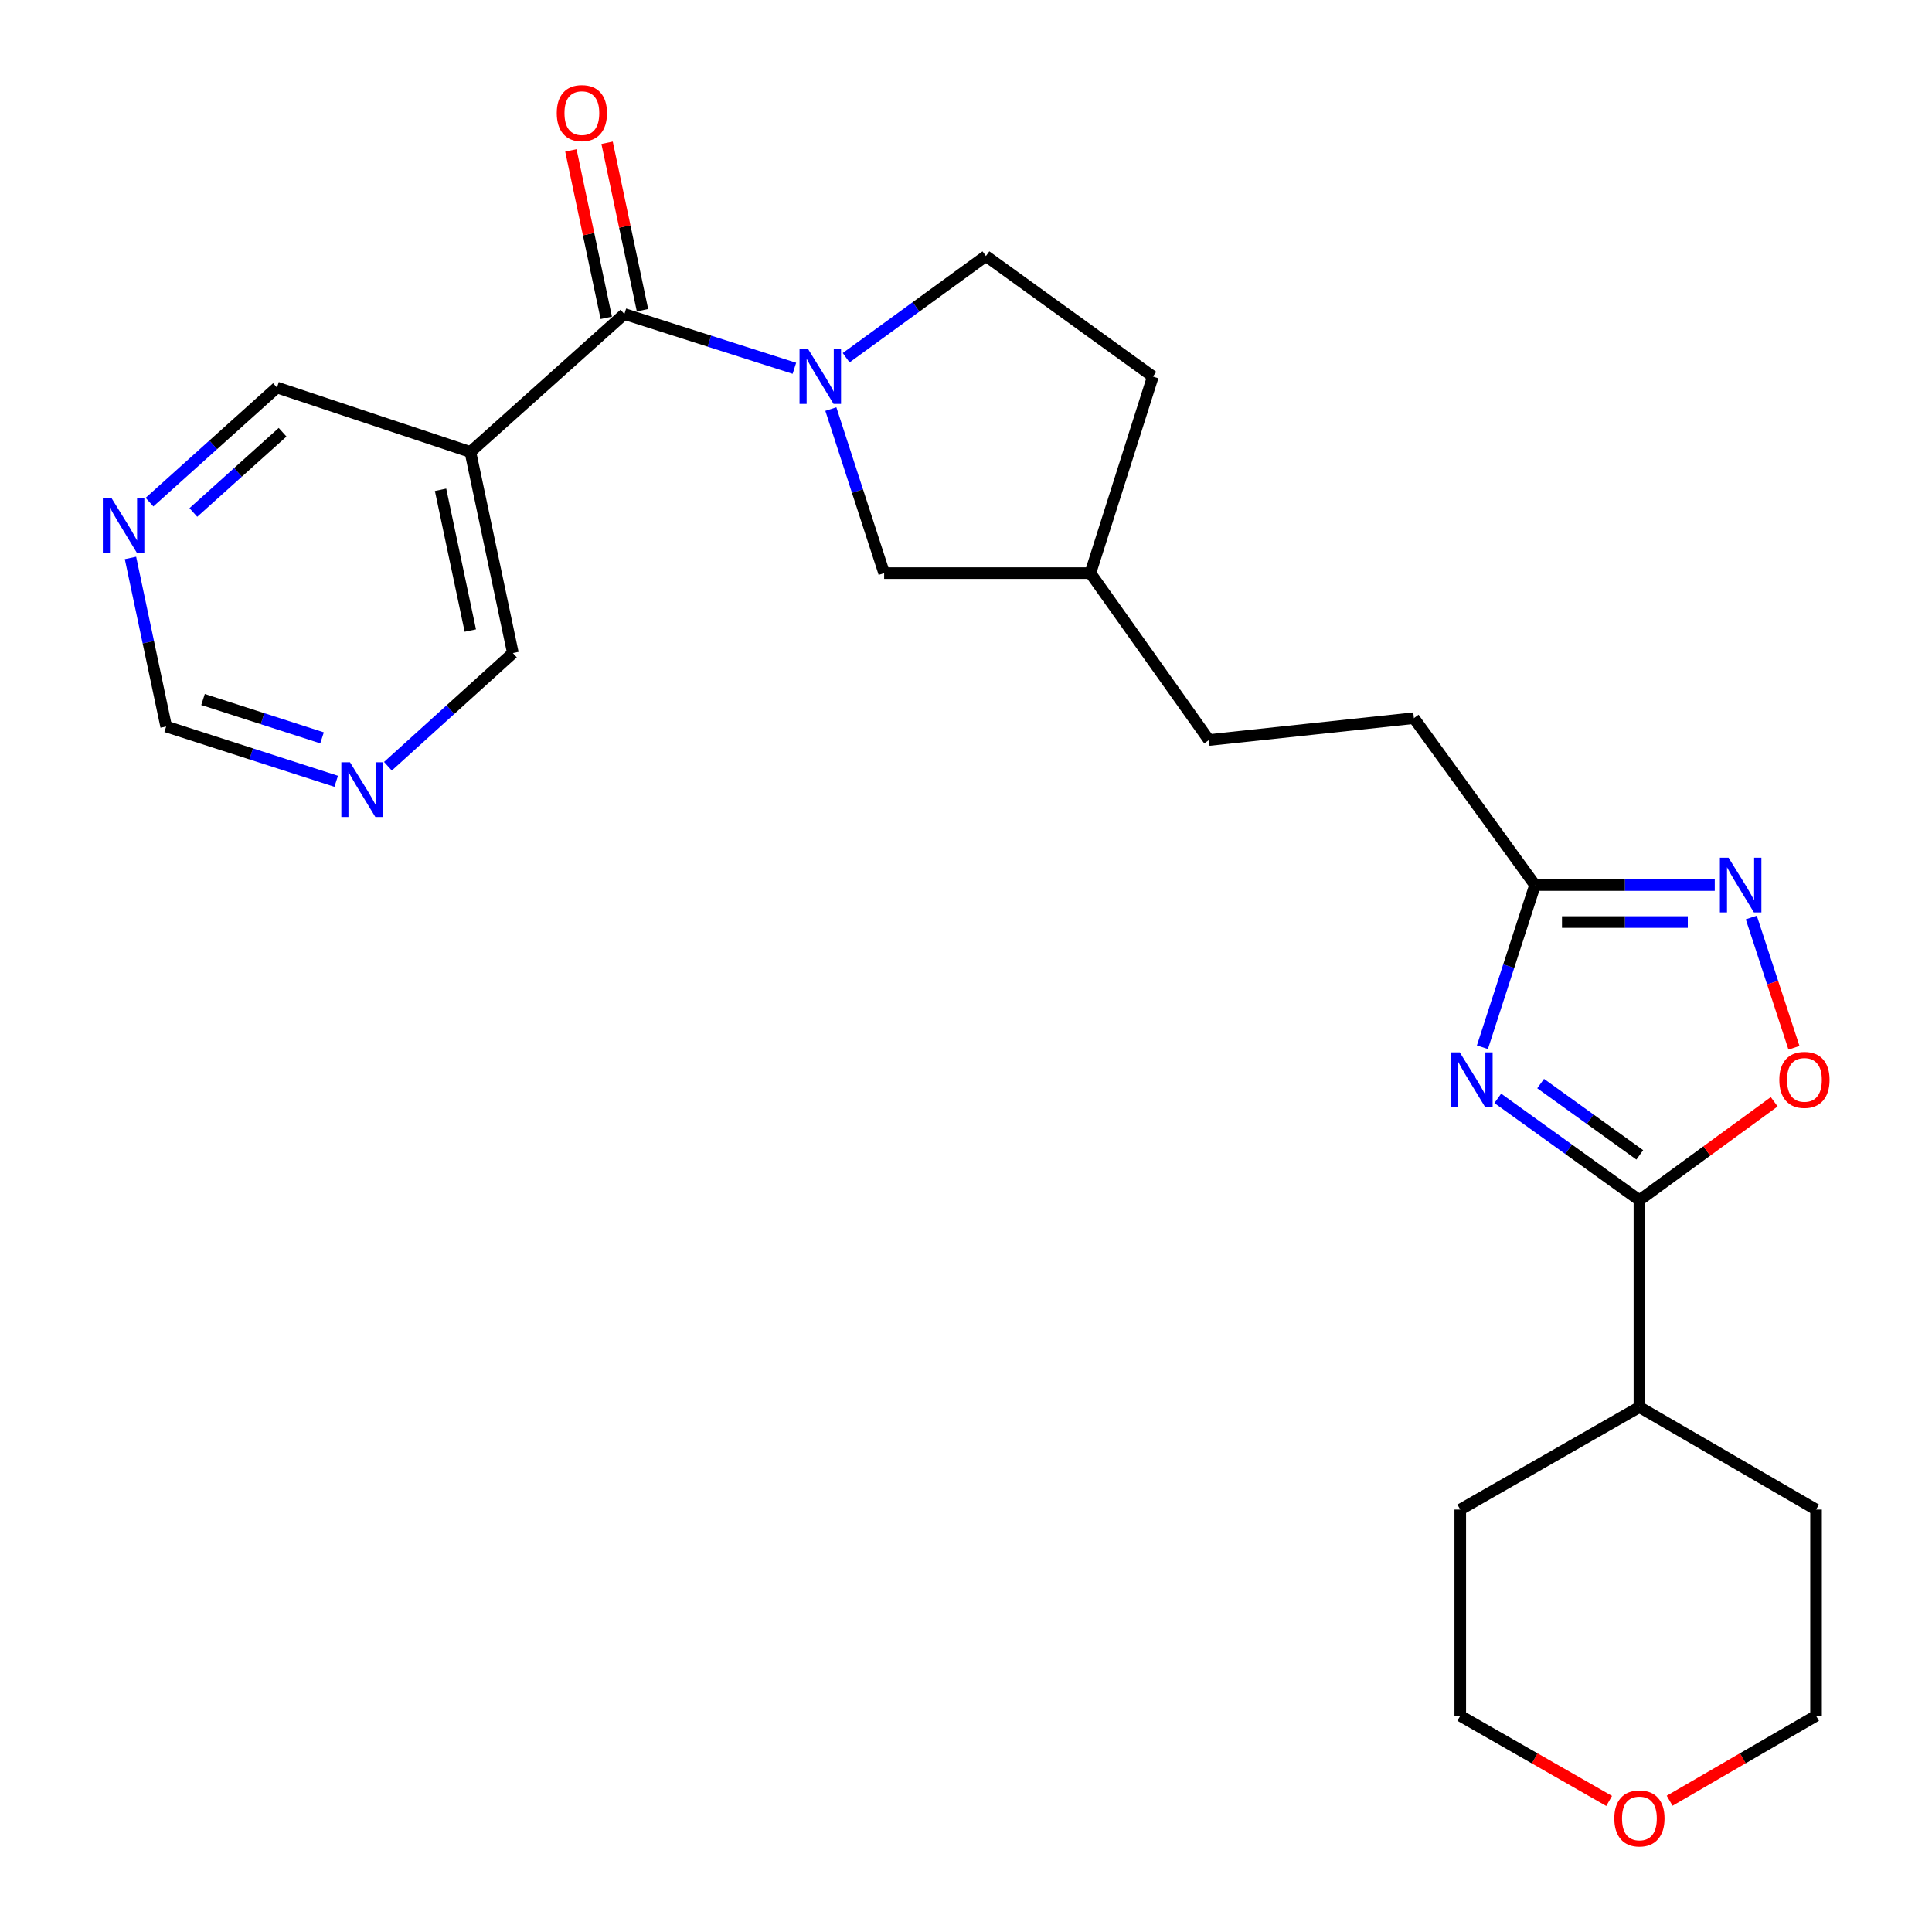 <?xml version='1.0' encoding='iso-8859-1'?>
<svg version='1.1' baseProfile='full'
              xmlns='http://www.w3.org/2000/svg'
                      xmlns:rdkit='http://www.rdkit.org/xml'
                      xmlns:xlink='http://www.w3.org/1999/xlink'
                  xml:space='preserve'
width='1000px' height='1000px' viewBox='0 0 1000 1000'>
<!-- END OF HEADER -->
<rect style='opacity:1.0;fill:#FFFFFF;stroke:none' width='1000' height='1000' x='0' y='0'> </rect>
<path class='bond-1' d='M 775.249,568.501 L 811.905,594.862' style='fill:none;fill-rule:evenodd;stroke:#0000FF;stroke-width:6px;stroke-linecap:butt;stroke-linejoin:miter;stroke-opacity:1' />
<path class='bond-1' d='M 811.905,594.862 L 848.561,621.222' style='fill:none;fill-rule:evenodd;stroke:#000000;stroke-width:6px;stroke-linecap:butt;stroke-linejoin:miter;stroke-opacity:1' />
<path class='bond-1' d='M 797.429,560.859 L 823.088,579.312' style='fill:none;fill-rule:evenodd;stroke:#0000FF;stroke-width:6px;stroke-linecap:butt;stroke-linejoin:miter;stroke-opacity:1' />
<path class='bond-1' d='M 823.088,579.312 L 848.747,597.764' style='fill:none;fill-rule:evenodd;stroke:#000000;stroke-width:6px;stroke-linecap:butt;stroke-linejoin:miter;stroke-opacity:1' />
<path class='bond-5' d='M 767.292,542.048 L 780.91,500.074' style='fill:none;fill-rule:evenodd;stroke:#0000FF;stroke-width:6px;stroke-linecap:butt;stroke-linejoin:miter;stroke-opacity:1' />
<path class='bond-5' d='M 780.91,500.074 L 794.527,458.099' style='fill:none;fill-rule:evenodd;stroke:#000000;stroke-width:6px;stroke-linecap:butt;stroke-linejoin:miter;stroke-opacity:1' />
<path class='bond-0' d='M 430.047,211.743 L 443.838,254.195' style='fill:none;fill-rule:evenodd;stroke:#0000FF;stroke-width:6px;stroke-linecap:butt;stroke-linejoin:miter;stroke-opacity:1' />
<path class='bond-0' d='M 443.838,254.195 L 457.629,296.646' style='fill:none;fill-rule:evenodd;stroke:#000000;stroke-width:6px;stroke-linecap:butt;stroke-linejoin:miter;stroke-opacity:1' />
<path class='bond-2' d='M 411.177,190.631 L 367.18,176.585' style='fill:none;fill-rule:evenodd;stroke:#0000FF;stroke-width:6px;stroke-linecap:butt;stroke-linejoin:miter;stroke-opacity:1' />
<path class='bond-2' d='M 367.18,176.585 L 323.182,162.54' style='fill:none;fill-rule:evenodd;stroke:#000000;stroke-width:6px;stroke-linecap:butt;stroke-linejoin:miter;stroke-opacity:1' />
<path class='bond-27' d='M 437.969,185.165 L 474.14,158.843' style='fill:none;fill-rule:evenodd;stroke:#0000FF;stroke-width:6px;stroke-linecap:butt;stroke-linejoin:miter;stroke-opacity:1' />
<path class='bond-27' d='M 474.14,158.843 L 510.311,132.522' style='fill:none;fill-rule:evenodd;stroke:#000000;stroke-width:6px;stroke-linecap:butt;stroke-linejoin:miter;stroke-opacity:1' />
<path class='bond-4' d='M 848.561,621.222 L 883.446,595.751' style='fill:none;fill-rule:evenodd;stroke:#000000;stroke-width:6px;stroke-linecap:butt;stroke-linejoin:miter;stroke-opacity:1' />
<path class='bond-4' d='M 883.446,595.751 L 918.331,570.279' style='fill:none;fill-rule:evenodd;stroke:#FF0000;stroke-width:6px;stroke-linecap:butt;stroke-linejoin:miter;stroke-opacity:1' />
<path class='bond-12' d='M 848.561,621.222 L 848.561,728.301' style='fill:none;fill-rule:evenodd;stroke:#000000;stroke-width:6px;stroke-linecap:butt;stroke-linejoin:miter;stroke-opacity:1' />
<path class='bond-6' d='M 323.182,162.54 L 243.472,233.94' style='fill:none;fill-rule:evenodd;stroke:#000000;stroke-width:6px;stroke-linecap:butt;stroke-linejoin:miter;stroke-opacity:1' />
<path class='bond-9' d='M 332.552,160.559 L 323.391,117.23' style='fill:none;fill-rule:evenodd;stroke:#000000;stroke-width:6px;stroke-linecap:butt;stroke-linejoin:miter;stroke-opacity:1' />
<path class='bond-9' d='M 323.391,117.23 L 314.23,73.9' style='fill:none;fill-rule:evenodd;stroke:#FF0000;stroke-width:6px;stroke-linecap:butt;stroke-linejoin:miter;stroke-opacity:1' />
<path class='bond-9' d='M 313.813,164.521 L 304.651,121.192' style='fill:none;fill-rule:evenodd;stroke:#000000;stroke-width:6px;stroke-linecap:butt;stroke-linejoin:miter;stroke-opacity:1' />
<path class='bond-9' d='M 304.651,121.192 L 295.49,77.862' style='fill:none;fill-rule:evenodd;stroke:#FF0000;stroke-width:6px;stroke-linecap:butt;stroke-linejoin:miter;stroke-opacity:1' />
<path class='bond-3' d='M 887.556,458.099 L 841.042,458.099' style='fill:none;fill-rule:evenodd;stroke:#0000FF;stroke-width:6px;stroke-linecap:butt;stroke-linejoin:miter;stroke-opacity:1' />
<path class='bond-3' d='M 841.042,458.099 L 794.527,458.099' style='fill:none;fill-rule:evenodd;stroke:#000000;stroke-width:6px;stroke-linecap:butt;stroke-linejoin:miter;stroke-opacity:1' />
<path class='bond-3' d='M 873.602,477.252 L 841.042,477.252' style='fill:none;fill-rule:evenodd;stroke:#0000FF;stroke-width:6px;stroke-linecap:butt;stroke-linejoin:miter;stroke-opacity:1' />
<path class='bond-3' d='M 841.042,477.252 L 808.482,477.252' style='fill:none;fill-rule:evenodd;stroke:#000000;stroke-width:6px;stroke-linecap:butt;stroke-linejoin:miter;stroke-opacity:1' />
<path class='bond-25' d='M 906.466,474.91 L 917.512,508.619' style='fill:none;fill-rule:evenodd;stroke:#0000FF;stroke-width:6px;stroke-linecap:butt;stroke-linejoin:miter;stroke-opacity:1' />
<path class='bond-25' d='M 917.512,508.619 L 928.559,542.328' style='fill:none;fill-rule:evenodd;stroke:#FF0000;stroke-width:6px;stroke-linecap:butt;stroke-linejoin:miter;stroke-opacity:1' />
<path class='bond-15' d='M 794.527,458.099 L 731.832,371.706' style='fill:none;fill-rule:evenodd;stroke:#000000;stroke-width:6px;stroke-linecap:butt;stroke-linejoin:miter;stroke-opacity:1' />
<path class='bond-16' d='M 243.472,233.94 L 265.477,338.028' style='fill:none;fill-rule:evenodd;stroke:#000000;stroke-width:6px;stroke-linecap:butt;stroke-linejoin:miter;stroke-opacity:1' />
<path class='bond-16' d='M 228.033,253.514 L 243.437,326.376' style='fill:none;fill-rule:evenodd;stroke:#000000;stroke-width:6px;stroke-linecap:butt;stroke-linejoin:miter;stroke-opacity:1' />
<path class='bond-17' d='M 243.472,233.94 L 143.363,200.591' style='fill:none;fill-rule:evenodd;stroke:#000000;stroke-width:6px;stroke-linecap:butt;stroke-linejoin:miter;stroke-opacity:1' />
<path class='bond-7' d='M 457.629,296.646 L 564.377,296.646' style='fill:none;fill-rule:evenodd;stroke:#000000;stroke-width:6px;stroke-linecap:butt;stroke-linejoin:miter;stroke-opacity:1' />
<path class='bond-8' d='M 510.311,132.522 L 596.725,194.909' style='fill:none;fill-rule:evenodd;stroke:#000000;stroke-width:6px;stroke-linecap:butt;stroke-linejoin:miter;stroke-opacity:1' />
<path class='bond-10' d='M 77.381,259.905 L 110.372,230.248' style='fill:none;fill-rule:evenodd;stroke:#0000FF;stroke-width:6px;stroke-linecap:butt;stroke-linejoin:miter;stroke-opacity:1' />
<path class='bond-10' d='M 110.372,230.248 L 143.363,200.591' style='fill:none;fill-rule:evenodd;stroke:#000000;stroke-width:6px;stroke-linecap:butt;stroke-linejoin:miter;stroke-opacity:1' />
<path class='bond-10' d='M 100.083,265.252 L 123.177,244.493' style='fill:none;fill-rule:evenodd;stroke:#0000FF;stroke-width:6px;stroke-linecap:butt;stroke-linejoin:miter;stroke-opacity:1' />
<path class='bond-10' d='M 123.177,244.493 L 146.27,223.733' style='fill:none;fill-rule:evenodd;stroke:#000000;stroke-width:6px;stroke-linecap:butt;stroke-linejoin:miter;stroke-opacity:1' />
<path class='bond-13' d='M 67.533,288.779 L 76.771,332.408' style='fill:none;fill-rule:evenodd;stroke:#0000FF;stroke-width:6px;stroke-linecap:butt;stroke-linejoin:miter;stroke-opacity:1' />
<path class='bond-13' d='M 76.771,332.408 L 86.009,376.037' style='fill:none;fill-rule:evenodd;stroke:#000000;stroke-width:6px;stroke-linecap:butt;stroke-linejoin:miter;stroke-opacity:1' />
<path class='bond-11' d='M 200.789,396.605 L 233.133,367.317' style='fill:none;fill-rule:evenodd;stroke:#0000FF;stroke-width:6px;stroke-linecap:butt;stroke-linejoin:miter;stroke-opacity:1' />
<path class='bond-11' d='M 233.133,367.317 L 265.477,338.028' style='fill:none;fill-rule:evenodd;stroke:#000000;stroke-width:6px;stroke-linecap:butt;stroke-linejoin:miter;stroke-opacity:1' />
<path class='bond-28' d='M 174.013,404.396 L 130.011,390.216' style='fill:none;fill-rule:evenodd;stroke:#0000FF;stroke-width:6px;stroke-linecap:butt;stroke-linejoin:miter;stroke-opacity:1' />
<path class='bond-28' d='M 130.011,390.216 L 86.009,376.037' style='fill:none;fill-rule:evenodd;stroke:#000000;stroke-width:6px;stroke-linecap:butt;stroke-linejoin:miter;stroke-opacity:1' />
<path class='bond-28' d='M 166.687,381.912 L 135.885,371.986' style='fill:none;fill-rule:evenodd;stroke:#0000FF;stroke-width:6px;stroke-linecap:butt;stroke-linejoin:miter;stroke-opacity:1' />
<path class='bond-28' d='M 135.885,371.986 L 105.084,362.06' style='fill:none;fill-rule:evenodd;stroke:#000000;stroke-width:6px;stroke-linecap:butt;stroke-linejoin:miter;stroke-opacity:1' />
<path class='bond-23' d='M 848.561,728.301 L 939.987,781.345' style='fill:none;fill-rule:evenodd;stroke:#000000;stroke-width:6px;stroke-linecap:butt;stroke-linejoin:miter;stroke-opacity:1' />
<path class='bond-24' d='M 848.561,728.301 L 755.827,781.345' style='fill:none;fill-rule:evenodd;stroke:#000000;stroke-width:6px;stroke-linecap:butt;stroke-linejoin:miter;stroke-opacity:1' />
<path class='bond-14' d='M 832.89,932.175 L 794.359,910.134' style='fill:none;fill-rule:evenodd;stroke:#FF0000;stroke-width:6px;stroke-linecap:butt;stroke-linejoin:miter;stroke-opacity:1' />
<path class='bond-14' d='M 794.359,910.134 L 755.827,888.094' style='fill:none;fill-rule:evenodd;stroke:#000000;stroke-width:6px;stroke-linecap:butt;stroke-linejoin:miter;stroke-opacity:1' />
<path class='bond-26' d='M 864.204,932.063 L 902.095,910.078' style='fill:none;fill-rule:evenodd;stroke:#FF0000;stroke-width:6px;stroke-linecap:butt;stroke-linejoin:miter;stroke-opacity:1' />
<path class='bond-26' d='M 902.095,910.078 L 939.987,888.094' style='fill:none;fill-rule:evenodd;stroke:#000000;stroke-width:6px;stroke-linecap:butt;stroke-linejoin:miter;stroke-opacity:1' />
<path class='bond-20' d='M 731.832,371.706 L 625.743,383.039' style='fill:none;fill-rule:evenodd;stroke:#000000;stroke-width:6px;stroke-linecap:butt;stroke-linejoin:miter;stroke-opacity:1' />
<path class='bond-18' d='M 564.377,296.646 L 625.743,383.039' style='fill:none;fill-rule:evenodd;stroke:#000000;stroke-width:6px;stroke-linecap:butt;stroke-linejoin:miter;stroke-opacity:1' />
<path class='bond-19' d='M 564.377,296.646 L 596.725,194.909' style='fill:none;fill-rule:evenodd;stroke:#000000;stroke-width:6px;stroke-linecap:butt;stroke-linejoin:miter;stroke-opacity:1' />
<path class='bond-21' d='M 939.987,888.094 L 939.987,781.345' style='fill:none;fill-rule:evenodd;stroke:#000000;stroke-width:6px;stroke-linecap:butt;stroke-linejoin:miter;stroke-opacity:1' />
<path class='bond-22' d='M 755.827,888.094 L 755.827,781.345' style='fill:none;fill-rule:evenodd;stroke:#000000;stroke-width:6px;stroke-linecap:butt;stroke-linejoin:miter;stroke-opacity:1' />
<path  class='atom-0' d='M 755.579 544.697
L 764.859 559.697
Q 765.779 561.177, 767.259 563.857
Q 768.739 566.537, 768.819 566.697
L 768.819 544.697
L 772.579 544.697
L 772.579 573.017
L 768.699 573.017
L 758.739 556.617
Q 757.579 554.697, 756.339 552.497
Q 755.139 550.297, 754.779 549.617
L 754.779 573.017
L 751.099 573.017
L 751.099 544.697
L 755.579 544.697
' fill='#0000FF'/>
<path  class='atom-1' d='M 418.318 180.749
L 427.598 195.749
Q 428.518 197.229, 429.998 199.909
Q 431.478 202.589, 431.558 202.749
L 431.558 180.749
L 435.318 180.749
L 435.318 209.069
L 431.438 209.069
L 421.478 192.669
Q 420.318 190.749, 419.078 188.549
Q 417.878 186.349, 417.518 185.669
L 417.518 209.069
L 413.838 209.069
L 413.838 180.749
L 418.318 180.749
' fill='#0000FF'/>
<path  class='atom-4' d='M 894.697 443.939
L 903.977 458.939
Q 904.897 460.419, 906.377 463.099
Q 907.857 465.779, 907.937 465.939
L 907.937 443.939
L 911.697 443.939
L 911.697 472.259
L 907.817 472.259
L 897.857 455.859
Q 896.697 453.939, 895.457 451.739
Q 894.257 449.539, 893.897 448.859
L 893.897 472.259
L 890.217 472.259
L 890.217 443.939
L 894.697 443.939
' fill='#0000FF'/>
<path  class='atom-5' d='M 920.975 558.937
Q 920.975 552.137, 924.335 548.337
Q 927.695 544.537, 933.975 544.537
Q 940.255 544.537, 943.615 548.337
Q 946.975 552.137, 946.975 558.937
Q 946.975 565.817, 943.575 569.737
Q 940.175 573.617, 933.975 573.617
Q 927.735 573.617, 924.335 569.737
Q 920.975 565.857, 920.975 558.937
M 933.975 570.417
Q 938.295 570.417, 940.615 567.537
Q 942.975 564.617, 942.975 558.937
Q 942.975 553.377, 940.615 550.577
Q 938.295 547.737, 933.975 547.737
Q 929.655 547.737, 927.295 550.537
Q 924.975 553.337, 924.975 558.937
Q 924.975 564.657, 927.295 567.537
Q 929.655 570.417, 933.975 570.417
' fill='#FF0000'/>
<path  class='atom-10' d='M 288.177 58.542
Q 288.177 51.742, 291.537 47.942
Q 294.897 44.142, 301.177 44.142
Q 307.457 44.142, 310.817 47.942
Q 314.177 51.742, 314.177 58.542
Q 314.177 65.422, 310.777 69.342
Q 307.377 73.222, 301.177 73.222
Q 294.937 73.222, 291.537 69.342
Q 288.177 65.462, 288.177 58.542
M 301.177 70.022
Q 305.497 70.022, 307.817 67.142
Q 310.177 64.222, 310.177 58.542
Q 310.177 52.982, 307.817 50.182
Q 305.497 47.342, 301.177 47.342
Q 296.857 47.342, 294.497 50.142
Q 292.177 52.942, 292.177 58.542
Q 292.177 64.262, 294.497 67.142
Q 296.857 70.022, 301.177 70.022
' fill='#FF0000'/>
<path  class='atom-11' d='M 57.712 257.799
L 66.992 272.799
Q 67.912 274.279, 69.392 276.959
Q 70.872 279.639, 70.952 279.799
L 70.952 257.799
L 74.712 257.799
L 74.712 286.119
L 70.832 286.119
L 60.872 269.719
Q 59.712 267.799, 58.472 265.599
Q 57.272 263.399, 56.912 262.719
L 56.912 286.119
L 53.232 286.119
L 53.232 257.799
L 57.712 257.799
' fill='#0000FF'/>
<path  class='atom-12' d='M 181.156 394.555
L 190.436 409.555
Q 191.356 411.035, 192.836 413.715
Q 194.316 416.395, 194.396 416.555
L 194.396 394.555
L 198.156 394.555
L 198.156 422.875
L 194.276 422.875
L 184.316 406.475
Q 183.156 404.555, 181.916 402.355
Q 180.716 400.155, 180.356 399.475
L 180.356 422.875
L 176.676 422.875
L 176.676 394.555
L 181.156 394.555
' fill='#0000FF'/>
<path  class='atom-15' d='M 835.561 941.218
Q 835.561 934.418, 838.921 930.618
Q 842.281 926.818, 848.561 926.818
Q 854.841 926.818, 858.201 930.618
Q 861.561 934.418, 861.561 941.218
Q 861.561 948.098, 858.161 952.018
Q 854.761 955.898, 848.561 955.898
Q 842.321 955.898, 838.921 952.018
Q 835.561 948.138, 835.561 941.218
M 848.561 952.698
Q 852.881 952.698, 855.201 949.818
Q 857.561 946.898, 857.561 941.218
Q 857.561 935.658, 855.201 932.858
Q 852.881 930.018, 848.561 930.018
Q 844.241 930.018, 841.881 932.818
Q 839.561 935.618, 839.561 941.218
Q 839.561 946.938, 841.881 949.818
Q 844.241 952.698, 848.561 952.698
' fill='#FF0000'/>
</svg>

